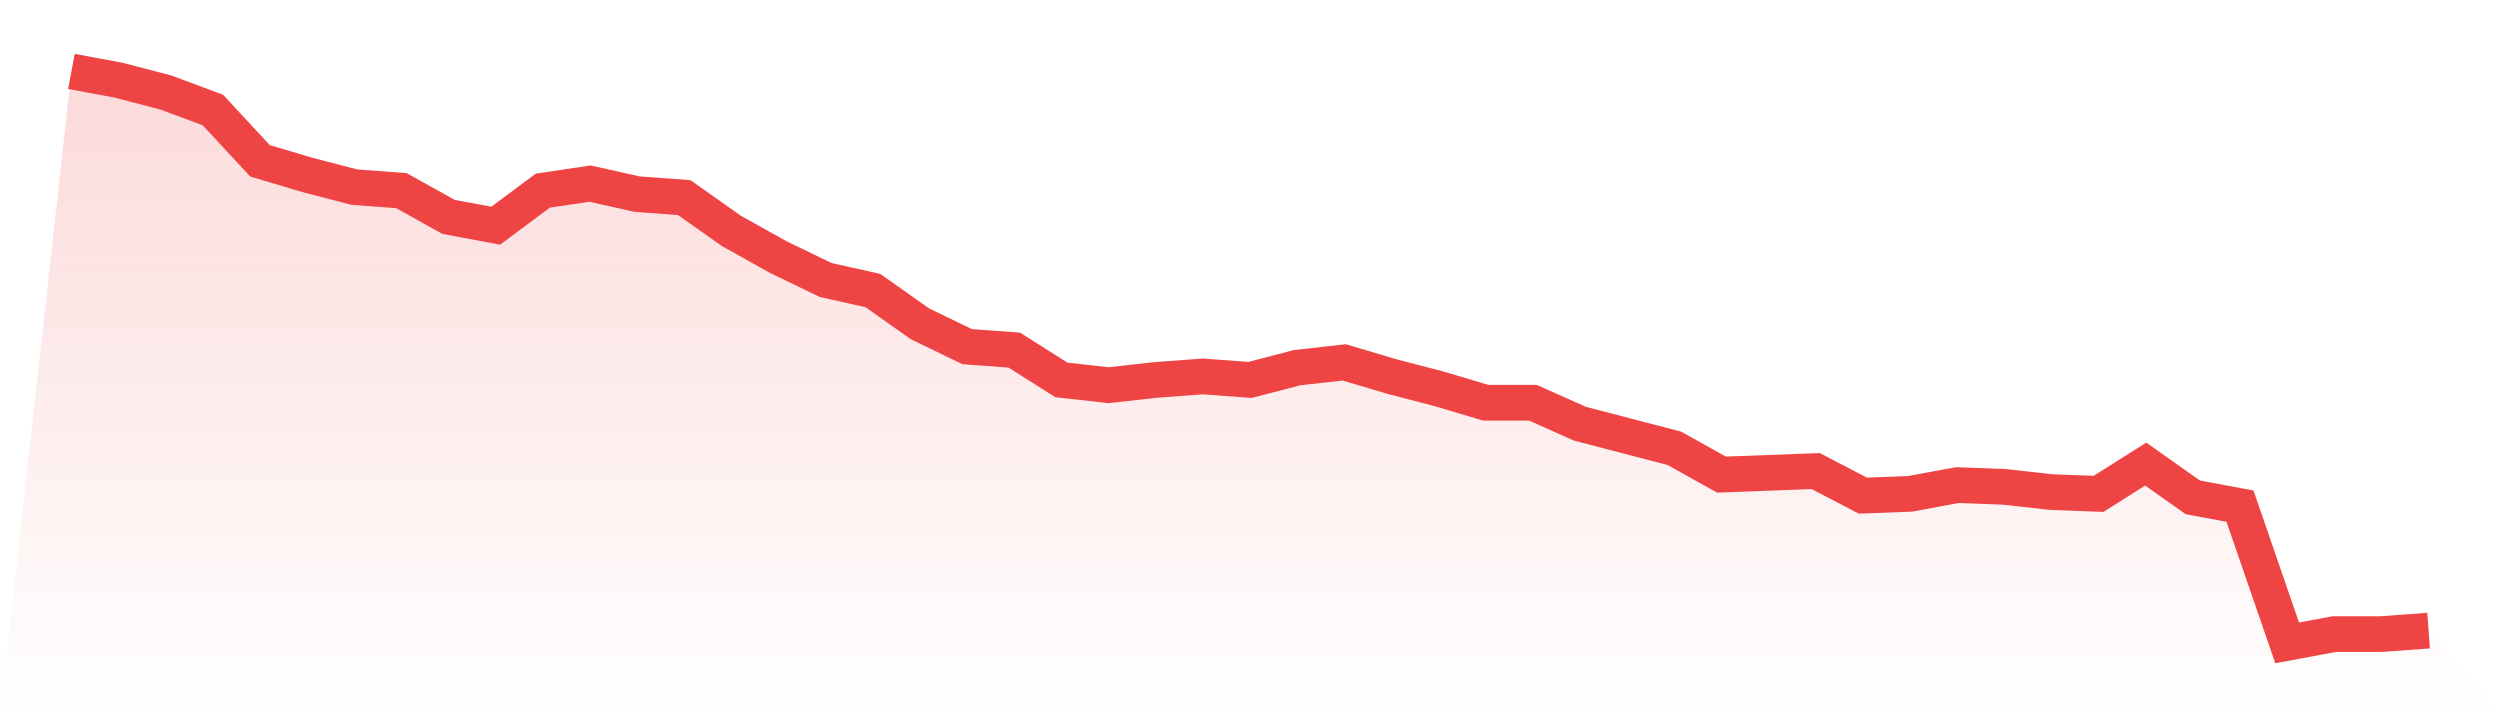 <svg viewBox="0 0 140 40" xmlns="http://www.w3.org/2000/svg">
<defs>
<linearGradient id="gradient" x1="0" x2="0" y1="0" y2="1">
<stop offset="0%" stop-color="#ef4444" stop-opacity="0.2"/>
<stop offset="100%" stop-color="#ef4444" stop-opacity="0"/>
</linearGradient>
</defs>
<path d="M4,4 L4,4 L6.64,4.491 L9.28,5.178 L11.92,6.16 L14.56,9.006 L17.2,9.791 L19.84,10.479 L22.48,10.675 L25.12,12.147 L27.76,12.638 L30.4,10.675 L33.04,10.282 L35.68,10.871 L38.32,11.067 L40.96,12.933 L43.6,14.405 L46.24,15.681 L48.88,16.27 L51.52,18.135 L54.16,19.411 L56.8,19.607 L59.44,21.276 L62.08,21.571 L64.72,21.276 L67.36,21.08 L70,21.276 L72.64,20.589 L75.28,20.294 L77.92,21.08 L80.56,21.767 L83.2,22.552 L85.84,22.552 L88.48,23.73 L91.12,24.417 L93.76,25.104 L96.4,26.577 L99.04,26.479 L101.68,26.38 L104.32,27.755 L106.96,27.656 L109.6,27.166 L112.24,27.264 L114.88,27.558 L117.52,27.656 L120.16,25.988 L122.8,27.853 L125.44,28.344 L128.08,36 L130.72,35.509 L133.36,35.509 L136,35.313 L140,40 L0,40 z" fill="url(#gradient)"/>
<path d="M4,4 L4,4 L6.64,4.491 L9.28,5.178 L11.92,6.16 L14.56,9.006 L17.2,9.791 L19.84,10.479 L22.48,10.675 L25.12,12.147 L27.76,12.638 L30.4,10.675 L33.04,10.282 L35.68,10.871 L38.32,11.067 L40.96,12.933 L43.6,14.405 L46.24,15.681 L48.88,16.27 L51.52,18.135 L54.16,19.411 L56.8,19.607 L59.44,21.276 L62.08,21.571 L64.72,21.276 L67.36,21.08 L70,21.276 L72.64,20.589 L75.28,20.294 L77.92,21.08 L80.56,21.767 L83.2,22.552 L85.84,22.552 L88.48,23.73 L91.12,24.417 L93.76,25.104 L96.4,26.577 L99.04,26.479 L101.68,26.38 L104.32,27.755 L106.96,27.656 L109.6,27.166 L112.24,27.264 L114.88,27.558 L117.52,27.656 L120.16,25.988 L122.8,27.853 L125.44,28.344 L128.08,36 L130.72,35.509 L133.36,35.509 L136,35.313" fill="none" stroke="#ef4444" stroke-width="2"/>
</svg>